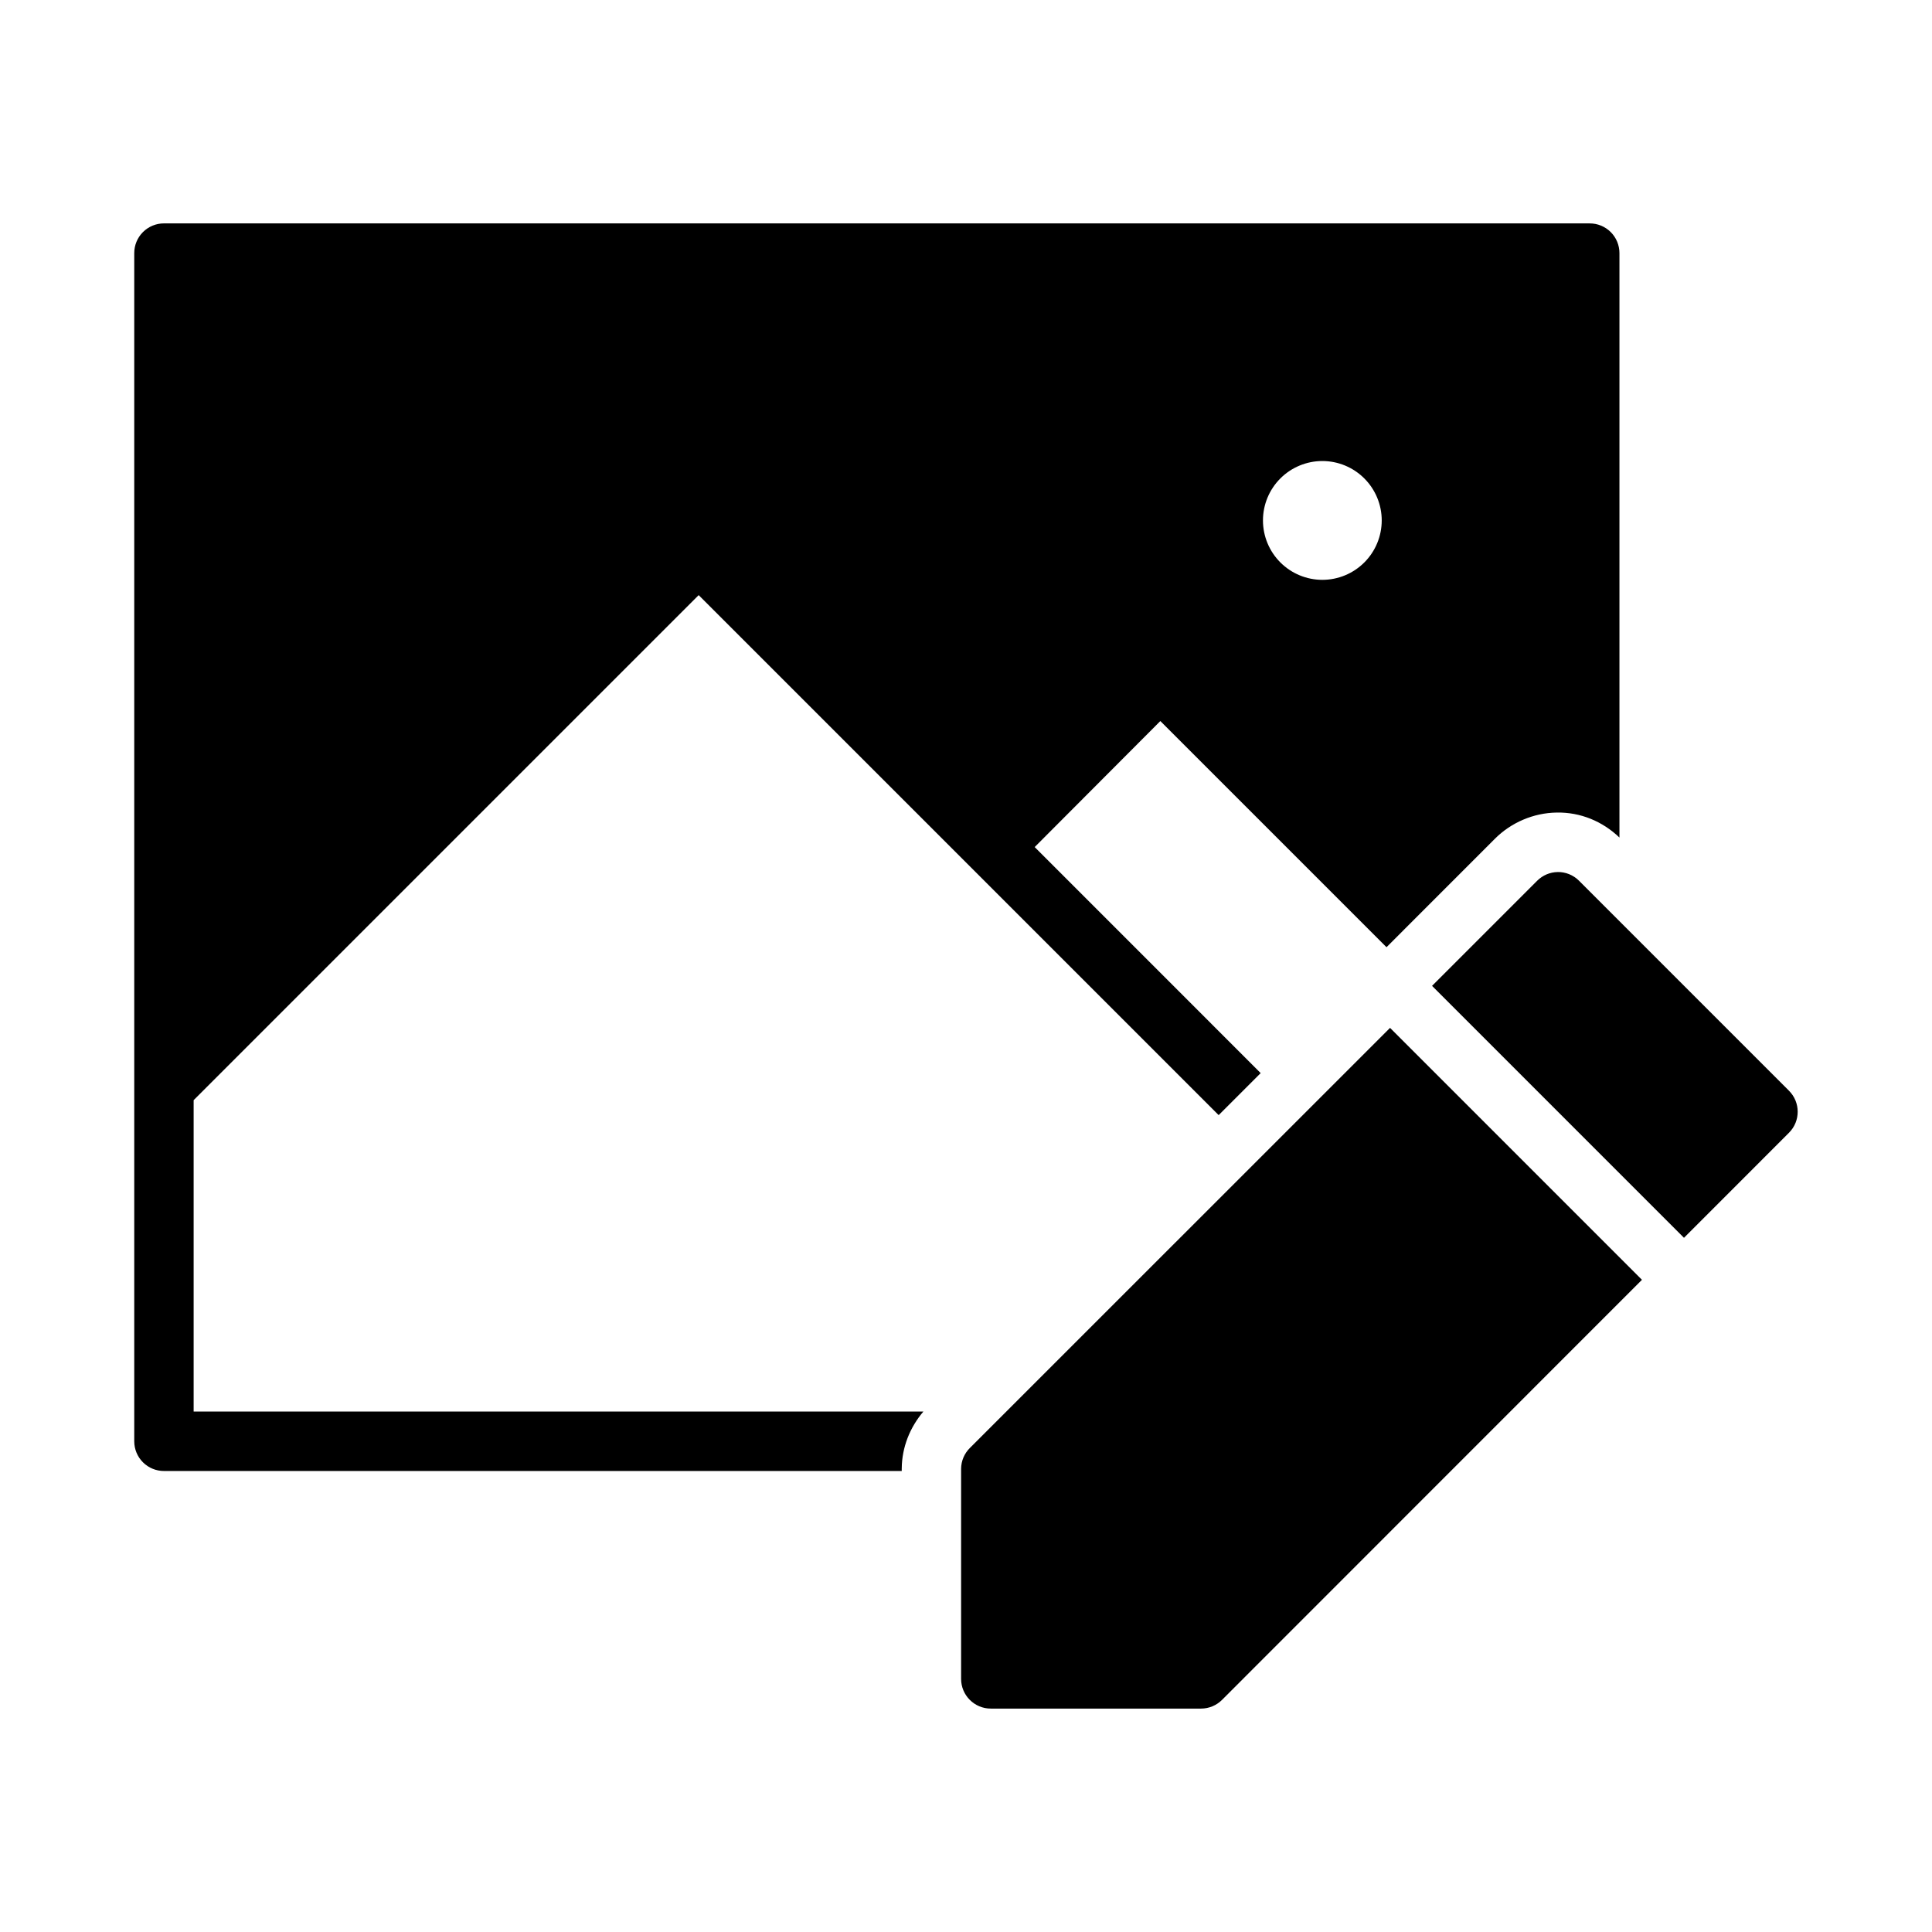 <?xml version="1.0" encoding="UTF-8"?>
<!-- Uploaded to: SVG Repo, www.svgrepo.com, Generator: SVG Repo Mixer Tools -->
<svg fill="#000000" width="800px" height="800px" version="1.1" viewBox="144 144 512 512" xmlns="http://www.w3.org/2000/svg">
 <g>
  <path d="m187.48 203.2c-2.098-0.008-4.113 0.82-5.598 2.305s-2.312 3.5-2.305 5.598v314.87c0.004 2.09 0.84 4.094 2.32 5.566 1.484 1.477 3.492 2.297 5.582 2.289h195.49v-0.566h0.004v-0.18c0.059-5.551 2.164-10.816 5.734-15.008h-193.39v-82.52l133.84-133.84c45.941 45.949 91.875 91.875 137.8 137.8 3.773-3.773 7.324-7.32 11.133-11.133l-59.887-59.902 33.301-33.395 59.934 59.934c10.016-10.02 18.746-18.758 28.766-28.781 4.266-4.25 10.16-6.812 16.328-6.902 6.293-0.117 12.152 2.316 16.637 6.625v-154.86 0.008c0.008-2.098-0.82-4.113-2.305-5.598s-3.5-2.316-5.598-2.305zm306.96 62.977h0.004c4.172 0.004 8.172 1.664 11.121 4.617 2.949 2.953 4.606 6.953 4.606 11.125 0 4.176-1.656 8.176-4.606 11.129-2.949 2.953-6.949 4.613-11.121 4.617-4.176 0-8.18-1.66-11.133-4.613s-4.613-6.957-4.613-11.133 1.66-8.18 4.613-11.133c2.953-2.949 6.957-4.609 11.133-4.609z"/>
  <path d="m556.8 375.1c-2.07 0.031-3.992 0.875-5.43 2.305-9.703 9.703-18.16 18.156-27.859 27.859l66.762 66.77c9.281-9.285 18.562-18.574 27.844-27.859 3.066-3.082 3.051-8.066-0.031-11.133l-55.645-55.656c-1.508-1.504-3.574-2.328-5.644-2.289zm-44.422 41.297c-38.629 38.629-78.148 78.145-111.34 111.32-1.477 1.457-2.316 3.441-2.336 5.519v55.656c-0.016 4.371 3.531 7.922 7.902 7.902h55.676c2.094 0 4.106-0.836 5.582-2.32 37.094-37.102 74.18-74.207 111.27-111.31z"/>
 </g>
</svg>
